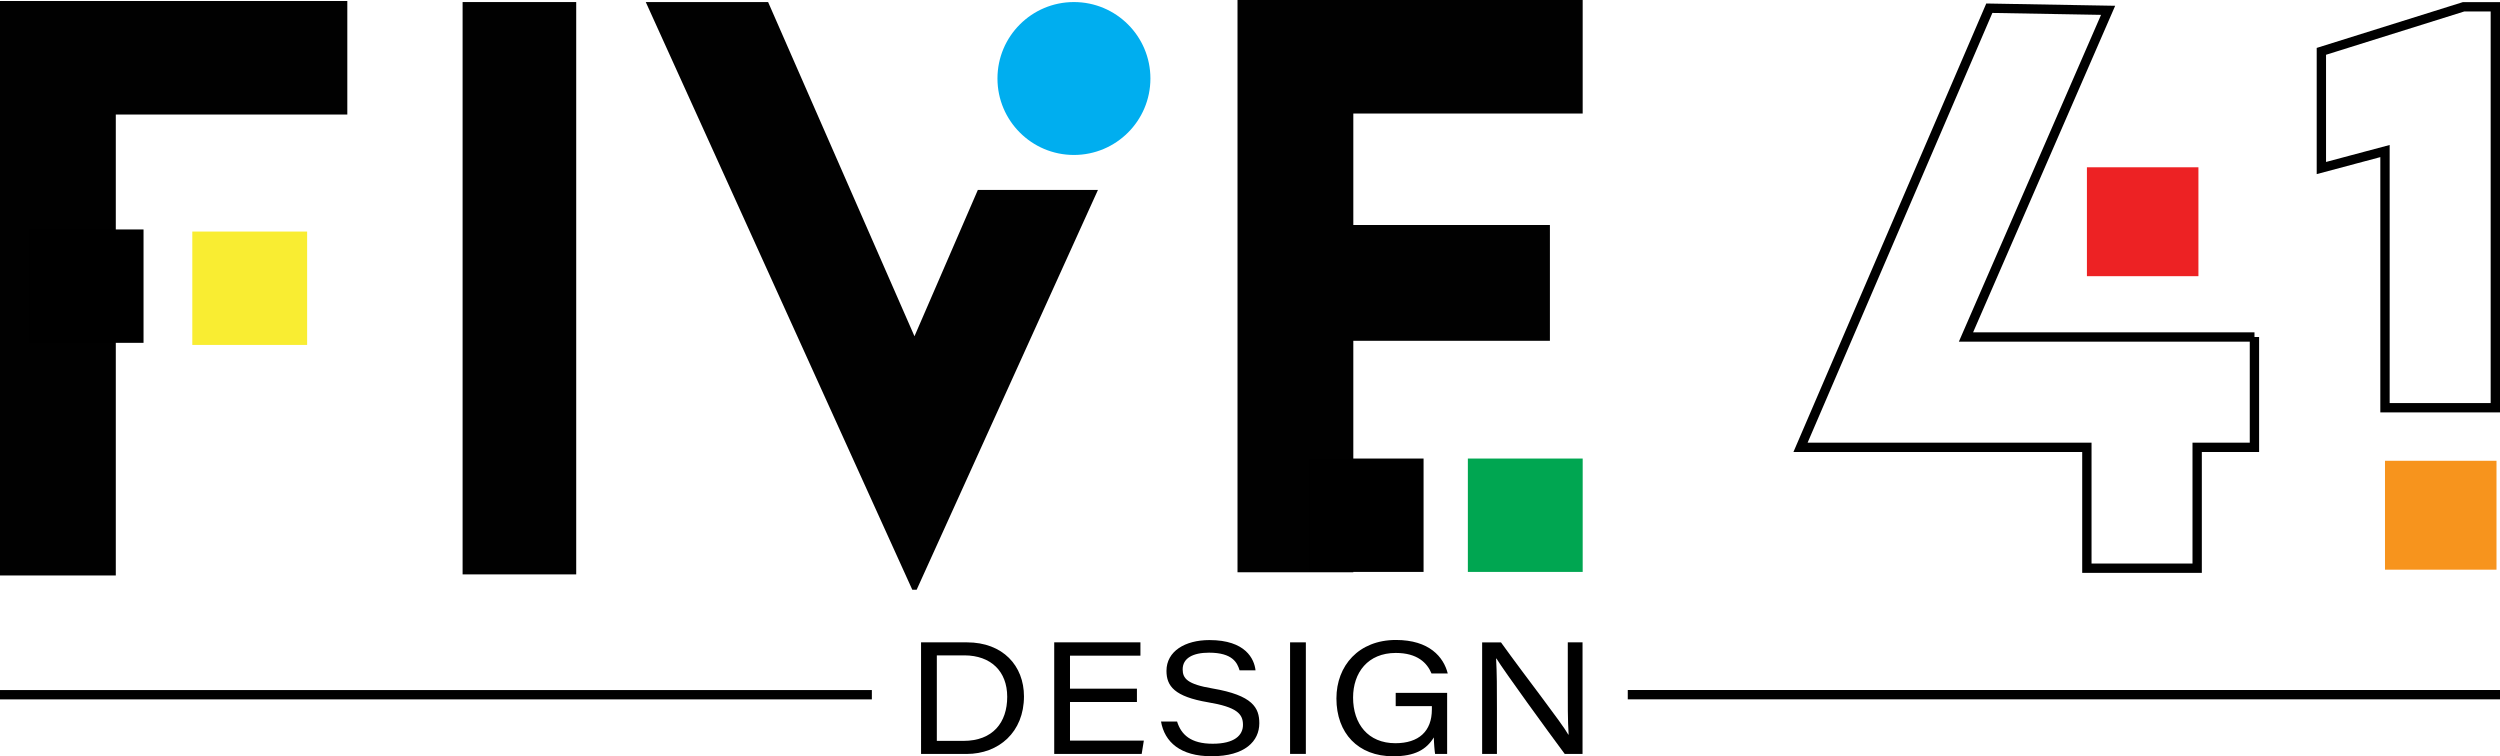 <?xml version="1.0" encoding="utf-8"?>
<!-- Generator: Adobe Illustrator 26.5.1, SVG Export Plug-In . SVG Version: 6.00 Build 0)  -->
<svg version="1.1" id="Layer_1" xmlns="http://www.w3.org/2000/svg" xmlns:xlink="http://www.w3.org/1999/xlink" x="0px" y="0px"
	 viewBox="0 0 535.61 162.03" style="enable-background:new 0 0 535.61 162.03;" xml:space="preserve">
<style type="text/css">
	.st0{fill:none;stroke:#000000;stroke-width:2;stroke-miterlimit:10;}
	.st1{fill:#F7941D;}
	.st2{fill:#ED2224;}
	.st3{fill:#010101;}
	.st4{fill:#00A651;}
	.st5{fill:#00AEEF;}
	.st6{fill:#F9ED32;}
</style>
<polygon class="st0" points="527.79,1.46 497.34,11 497.34,36 510.97,32.36 510.97,87.35 534.61,87.35 534.61,1.46 "/>
<path class="st0" d="M483.01,72.2c-20.45,0-41.35,0-61.81,0l30.45-69.99L426.2,1.76l-40.45,94.08h61.35v25.9h23.63v-25.9h12.27V72.2
	z"/>
<rect x="510.97" y="98.72" class="st1" width="23.89" height="23.33"/>
<rect x="447.11" y="35.84" class="st2" width="23.89" height="23.33"/>
<path class="st3" d="M339.08,24.33V0h-73.95v122.61h24.81c0-16.38,0-33.23,0-49.6h42.12V48.2h-42.12V24.33H339.08z"/>
<path class="st3" d="M74.41,24.54V0.21H0v123.08h24.81c0-32.76,0-65.99,0-98.75H74.41z"/>
<polygon class="st3" points="99.11,123.06 123.45,123.06 123.45,0.44 99.11,0.44 "/>
<polygon class="st3" points="209.5,40.69 195.92,72.04 164.56,0.44 138.35,0.44 195.45,126.34 196.39,126.34 235.23,40.69 "/>
<rect x="314.48" y="98.24" class="st4" width="24.6" height="24.29"/>
<path class="st5" d="M230.08,0.44c9.05,0,16.39,7.33,16.39,16.38s-7.34,16.38-16.39,16.38c-9.04,0-16.38-7.33-16.38-16.38
	S221.04,0.44,230.08,0.44z"/>
<rect x="280.39" y="98.24" width="24.6" height="24.29"/>
<rect x="6.15" y="49.16" width="24.6" height="24.29"/>
<rect x="41.2" y="49.61" class="st6" width="24.6" height="24.29"/>
<g>
	<path d="M197.33,137.62h9.83c7.72,0,12.22,5.03,12.22,11.57c0,7.66-5.39,12.34-12.29,12.34h-9.76V137.62z M200.71,158.73h5.7
		c6.33,0,9.38-3.97,9.38-9.44c0-5.53-3.57-8.85-9.12-8.88h-5.96V158.73z"/>
	<path d="M243.58,150.4h-14.34v8.27h15.82l-0.46,2.85h-18.74v-23.9h18.47v2.85h-15.09v7.07h14.34V150.4z"/>
	<path d="M252.18,154.58c0.87,2.8,2.92,4.76,7.62,4.76c4.7,0,6.5-1.82,6.5-4.05c0-2.35-1.32-3.8-7.48-4.83
		c-7.19-1.22-8.91-3.47-8.91-6.73c0-4.21,3.99-6.6,9.2-6.6c7.78,0,9.61,4.07,9.88,6.48h-3.42c-0.49-1.62-1.5-3.78-6.54-3.78
		c-3.44,0-5.65,1.17-5.65,3.57c0,1.95,0.98,3.19,6.4,4.1c8.63,1.47,10.02,4.15,10.02,7.45c0,3.81-3.04,7.07-10.23,7.07
		c-6.68,0-10.06-3.04-10.83-7.44H252.18z"/>
	<path d="M279.77,137.62v23.9h-3.38v-23.9H279.77z"/>
	<path d="M310.05,161.53h-2.59c-0.11-0.6-0.26-2.48-0.27-3.54c-1.59,2.58-4.03,4.04-8.71,4.04c-7.54,0-12.16-4.96-12.16-12.39
		c0-7.03,4.78-12.53,12.75-12.53c7.16,0,10.21,3.65,11.1,7.17h-3.48c-0.92-2.23-3-4.39-7.65-4.39c-5.98,0-9.15,4.21-9.15,9.56
		c0,5.63,3.2,9.78,9.06,9.78c4.99,0,7.82-2.53,7.82-7.24v-0.71h-7.75v-2.83h11.02V161.53z"/>
	<path d="M317.54,161.53v-23.9h4.04c5.38,7.49,13.06,17.3,14.42,19.76h0.07c-0.21-3.11-0.18-6.89-0.18-10.77v-9h3.16v23.9h-3.82
		c-3.55-4.77-12.92-17.66-14.63-20.44h-0.07c0.18,3.08,0.18,6.46,0.18,10.69v9.75H317.54z"/>
</g>
<rect y="147.84" width="186.79" height="2"/>
<rect x="348.74" y="147.83" width="187.87" height="2"/>
</svg>

